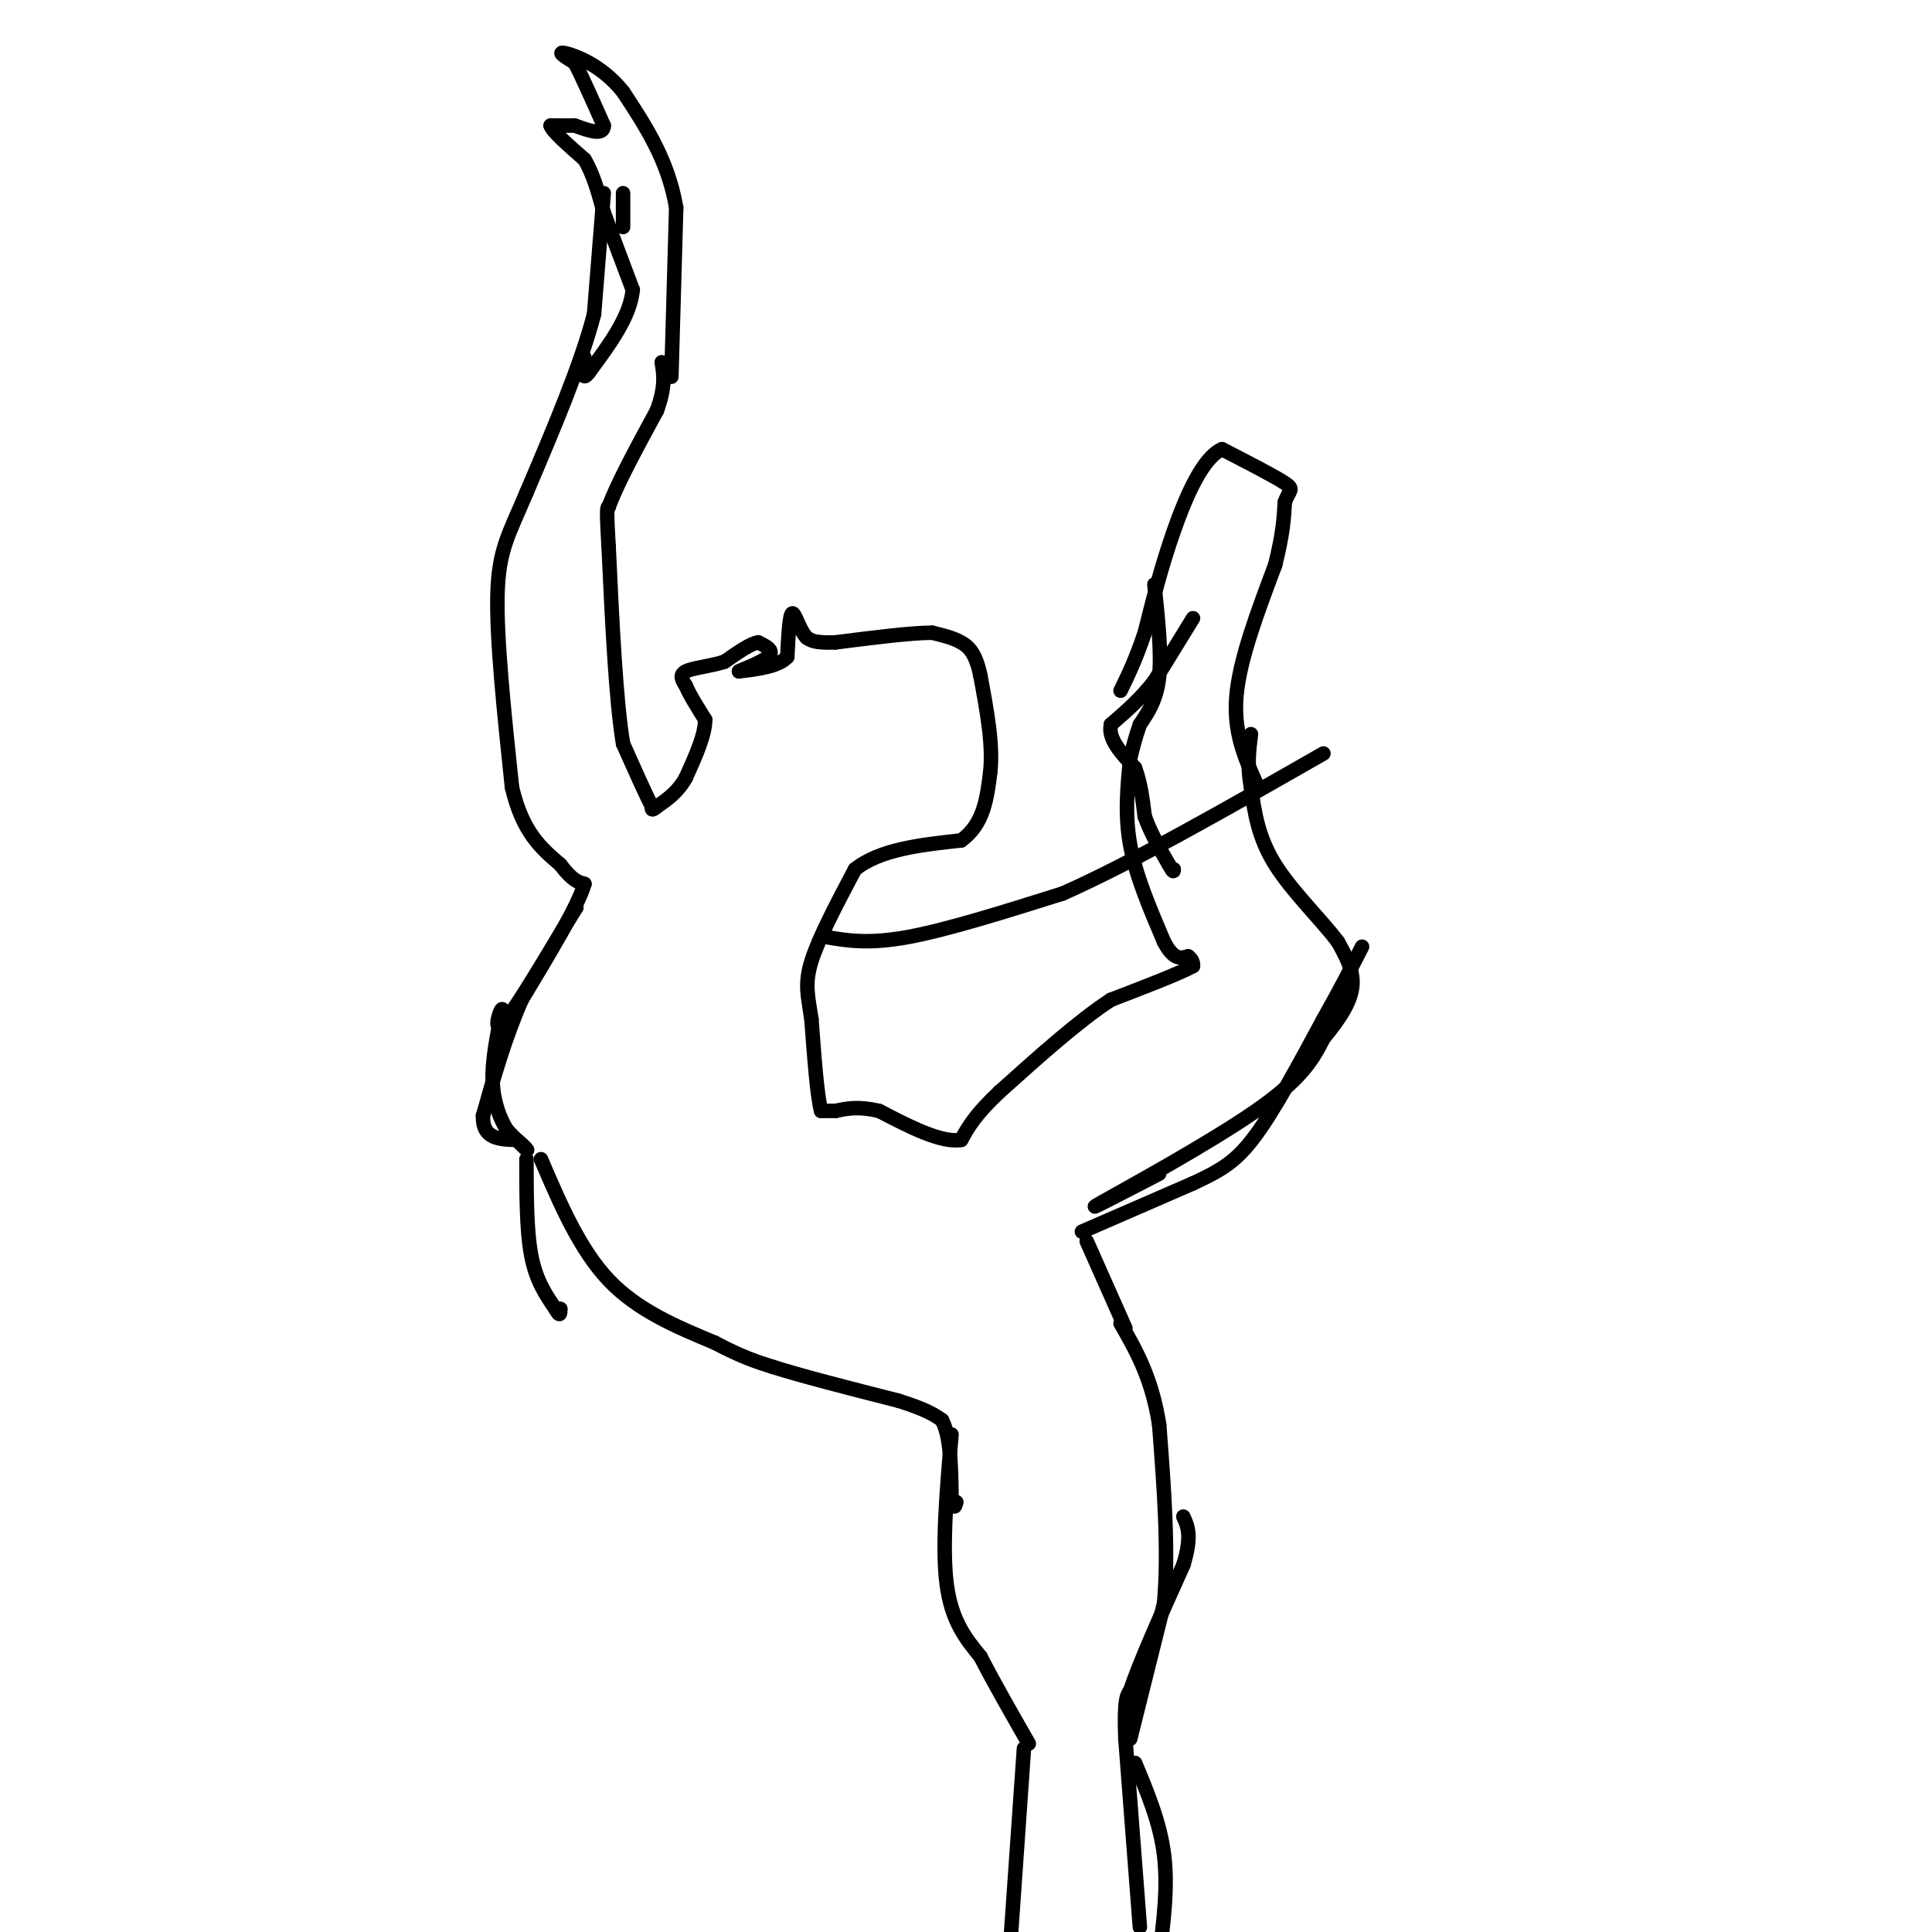 <svg viewBox='0 0 400 400' version='1.1' xmlns='http://www.w3.org/2000/svg' xmlns:xlink='http://www.w3.org/1999/xlink'><g fill='none' stroke='#000000' stroke-width='3' stroke-linecap='round' stroke-linejoin='round'><path d='M247,128c0.000,0.000 -8.000,13.000 -8,13'/><path d='M239,141c-2.833,3.667 -5.917,6.333 -9,9'/><path d='M230,150c-0.667,3.000 2.167,6.000 5,9'/><path d='M235,159c1.167,3.167 1.583,6.583 2,10'/><path d='M237,169c1.167,3.333 3.083,6.667 5,10'/><path d='M242,179c1.000,1.833 1.000,1.417 1,1'/><path d='M243,180c0.167,0.167 0.083,0.083 0,0'/><path d='M234,157c-0.583,5.833 -1.167,11.667 0,18c1.167,6.333 4.083,13.167 7,20'/><path d='M241,195c2.000,3.833 3.500,3.417 5,3'/><path d='M246,198c1.000,0.833 1.000,1.417 1,2'/><path d='M247,200c-2.667,1.500 -9.833,4.250 -17,7'/><path d='M230,207c-6.667,4.333 -14.833,11.667 -23,19'/><path d='M207,226c-5.167,4.833 -6.583,7.417 -8,10'/><path d='M199,236c-4.167,0.667 -10.583,-2.667 -17,-6'/><path d='M182,230c-4.333,-1.000 -6.667,-0.500 -9,0'/><path d='M173,230c-2.000,0.000 -2.500,0.000 -3,0'/><path d='M170,230c-0.833,-3.167 -1.417,-11.083 -2,-19'/><path d='M168,211c-0.711,-4.778 -1.489,-7.222 0,-12c1.489,-4.778 5.244,-11.889 9,-19'/><path d='M177,180c5.167,-4.167 13.583,-5.083 22,-6'/><path d='M199,174c4.667,-3.333 5.333,-8.667 6,-14'/><path d='M205,160c0.667,-5.667 -0.667,-12.833 -2,-20'/><path d='M203,140c-0.933,-4.578 -2.267,-6.022 -4,-7c-1.733,-0.978 -3.867,-1.489 -6,-2'/><path d='M193,131c-4.333,0.000 -12.167,1.000 -20,2'/><path d='M173,133c-4.333,0.167 -5.167,-0.417 -6,-1'/><path d='M167,132c-1.556,-1.667 -2.444,-5.333 -3,-5c-0.556,0.333 -0.778,4.667 -1,9'/><path d='M163,136c-1.833,2.000 -5.917,2.500 -10,3'/><path d='M153,139c-0.133,-0.067 4.533,-1.733 6,-3c1.467,-1.267 -0.267,-2.133 -2,-3'/><path d='M157,133c-1.500,0.167 -4.250,2.083 -7,4'/><path d='M150,137c-2.867,0.933 -6.533,1.267 -8,2c-1.467,0.733 -0.733,1.867 0,3'/><path d='M142,142c0.667,1.667 2.333,4.333 4,7'/><path d='M146,149c0.000,3.167 -2.000,7.583 -4,12'/><path d='M142,161c-1.667,3.000 -3.833,4.500 -6,6'/><path d='M136,167c-1.167,1.000 -1.083,0.500 -1,0'/><path d='M135,167c-1.167,-2.167 -3.583,-7.583 -6,-13'/><path d='M129,154c-1.500,-9.000 -2.250,-25.000 -3,-41'/><path d='M126,113c-0.500,-8.167 -0.250,-8.083 0,-8'/><path d='M126,105c1.667,-4.667 5.833,-12.333 10,-20'/><path d='M136,85c1.833,-5.000 1.417,-7.500 1,-10'/><path d='M139,78c0.000,0.000 1.000,-35.000 1,-35'/><path d='M140,43c-1.667,-9.833 -6.333,-16.917 -11,-24'/><path d='M129,19c-4.467,-5.600 -10.133,-7.600 -12,-8c-1.867,-0.400 0.067,0.800 2,2'/><path d='M119,13c1.333,2.500 3.667,7.750 6,13'/><path d='M125,26c0.000,2.167 -3.000,1.083 -6,0'/><path d='M119,26c-1.833,0.000 -3.417,0.000 -5,0'/><path d='M114,26c0.333,1.167 3.667,4.083 7,7'/><path d='M121,33c1.833,3.000 2.917,7.000 4,11'/><path d='M125,44c1.667,4.500 3.833,10.250 6,16'/><path d='M131,60c-0.500,5.500 -4.750,11.250 -9,17'/><path d='M122,77c-1.667,2.333 -1.333,-0.333 -1,-3'/><path d='M129,40c0.000,0.000 0.000,7.000 0,7'/><path d='M125,40c0.000,0.000 -2.000,25.000 -2,25'/><path d='M123,65c-2.667,10.333 -8.333,23.667 -14,37'/><path d='M109,102c-3.644,8.644 -5.756,11.756 -6,21c-0.244,9.244 1.378,24.622 3,40'/><path d='M106,163c2.167,9.333 6.083,12.667 10,16'/><path d='M116,179c2.500,3.333 3.750,3.667 5,4'/><path d='M121,183c-1.333,4.667 -7.167,14.333 -13,24'/><path d='M108,207c-3.500,8.000 -5.750,16.000 -8,24'/><path d='M100,231c-0.167,4.833 3.417,4.917 7,5'/><path d='M107,236c1.711,1.400 2.489,2.400 2,2c-0.489,-0.400 -2.244,-2.200 -4,-4'/><path d='M105,234c-1.378,-2.178 -2.822,-5.622 -3,-10c-0.178,-4.378 0.911,-9.689 2,-15'/><path d='M104,209c-0.311,-0.689 -2.089,5.089 0,3c2.089,-2.089 8.044,-12.044 14,-22'/><path d='M118,190c2.333,-3.667 1.167,-1.833 0,0'/><path d='M109,240c0.000,7.417 0.000,14.833 1,20c1.000,5.167 3.000,8.083 5,11'/><path d='M115,271c1.000,1.833 1.000,0.917 1,0'/><path d='M116,271c0.167,0.000 0.083,0.000 0,0'/><path d='M112,240c4.000,9.333 8.000,18.667 14,25c6.000,6.333 14.000,9.667 22,13'/><path d='M148,278c5.667,3.000 8.833,4.000 12,5'/><path d='M160,283c6.333,2.000 16.167,4.500 26,7'/><path d='M186,290c5.833,1.833 7.417,2.917 9,4'/><path d='M195,294c1.833,3.333 1.917,9.667 2,16'/><path d='M197,310c0.500,2.833 0.750,1.917 1,1'/><path d='M197,297c-1.000,11.667 -2.000,23.333 -1,31c1.000,7.667 4.000,11.333 7,15'/><path d='M203,343c2.833,5.500 6.417,11.750 10,18'/><path d='M212,362c0.000,0.000 -3.000,43.000 -3,43'/><path d='M236,399c0.000,0.000 -3.000,-39.000 -3,-39'/><path d='M233,360c-0.333,-8.167 0.333,-9.083 1,-10'/><path d='M234,350c2.000,-6.000 6.500,-16.000 11,-26'/><path d='M245,324c1.833,-6.000 0.917,-8.000 0,-10'/><path d='M235,365c2.583,6.167 5.167,12.333 6,19c0.833,6.667 -0.083,13.833 -1,21'/><path d='M234,360c0.000,0.000 7.000,-28.000 7,-28'/><path d='M241,332c1.000,-10.833 0.000,-23.917 -1,-37'/><path d='M240,295c-1.500,-9.667 -4.750,-15.333 -8,-21'/><path d='M233,275c0.000,0.000 -8.000,-18.000 -8,-18'/><path d='M224,255c0.000,0.000 23.000,-10.000 23,-10'/><path d='M247,245c5.844,-2.711 8.956,-4.489 13,-10c4.044,-5.511 9.022,-14.756 14,-24'/><path d='M274,211c3.667,-6.500 5.833,-10.750 8,-15'/><path d='M240,243c-8.311,4.311 -16.622,8.622 -12,6c4.622,-2.622 22.178,-12.178 32,-19c9.822,-6.822 11.911,-10.911 14,-15'/><path d='M274,215c3.644,-4.378 5.756,-7.822 6,-11c0.244,-3.178 -1.378,-6.089 -3,-9'/><path d='M277,195c-3.133,-4.244 -9.467,-10.356 -13,-16c-3.533,-5.644 -4.267,-10.822 -5,-16'/><path d='M259,163c-0.833,-4.500 -0.417,-7.750 0,-11'/><path d='M260,162c-2.333,-5.250 -4.667,-10.500 -4,-18c0.667,-7.500 4.333,-17.250 8,-27'/><path d='M264,117c1.667,-6.667 1.833,-9.833 2,-13'/><path d='M266,104c0.889,-2.600 2.111,-2.600 0,-4c-2.111,-1.400 -7.556,-4.200 -13,-7'/><path d='M253,93c-3.978,1.756 -7.422,9.644 -10,17c-2.578,7.356 -4.289,14.178 -6,21'/><path d='M237,131c-1.833,5.500 -3.417,8.750 -5,12'/><path d='M239,121c0.750,7.083 1.500,14.167 1,19c-0.500,4.833 -2.250,7.417 -4,10'/><path d='M236,150c-1.000,2.833 -1.500,4.917 -2,7'/><path d='M171,194c4.417,0.750 8.833,1.500 17,0c8.167,-1.500 20.083,-5.250 32,-9'/><path d='M220,185c14.333,-6.333 34.167,-17.667 54,-29'/></g>
</svg>